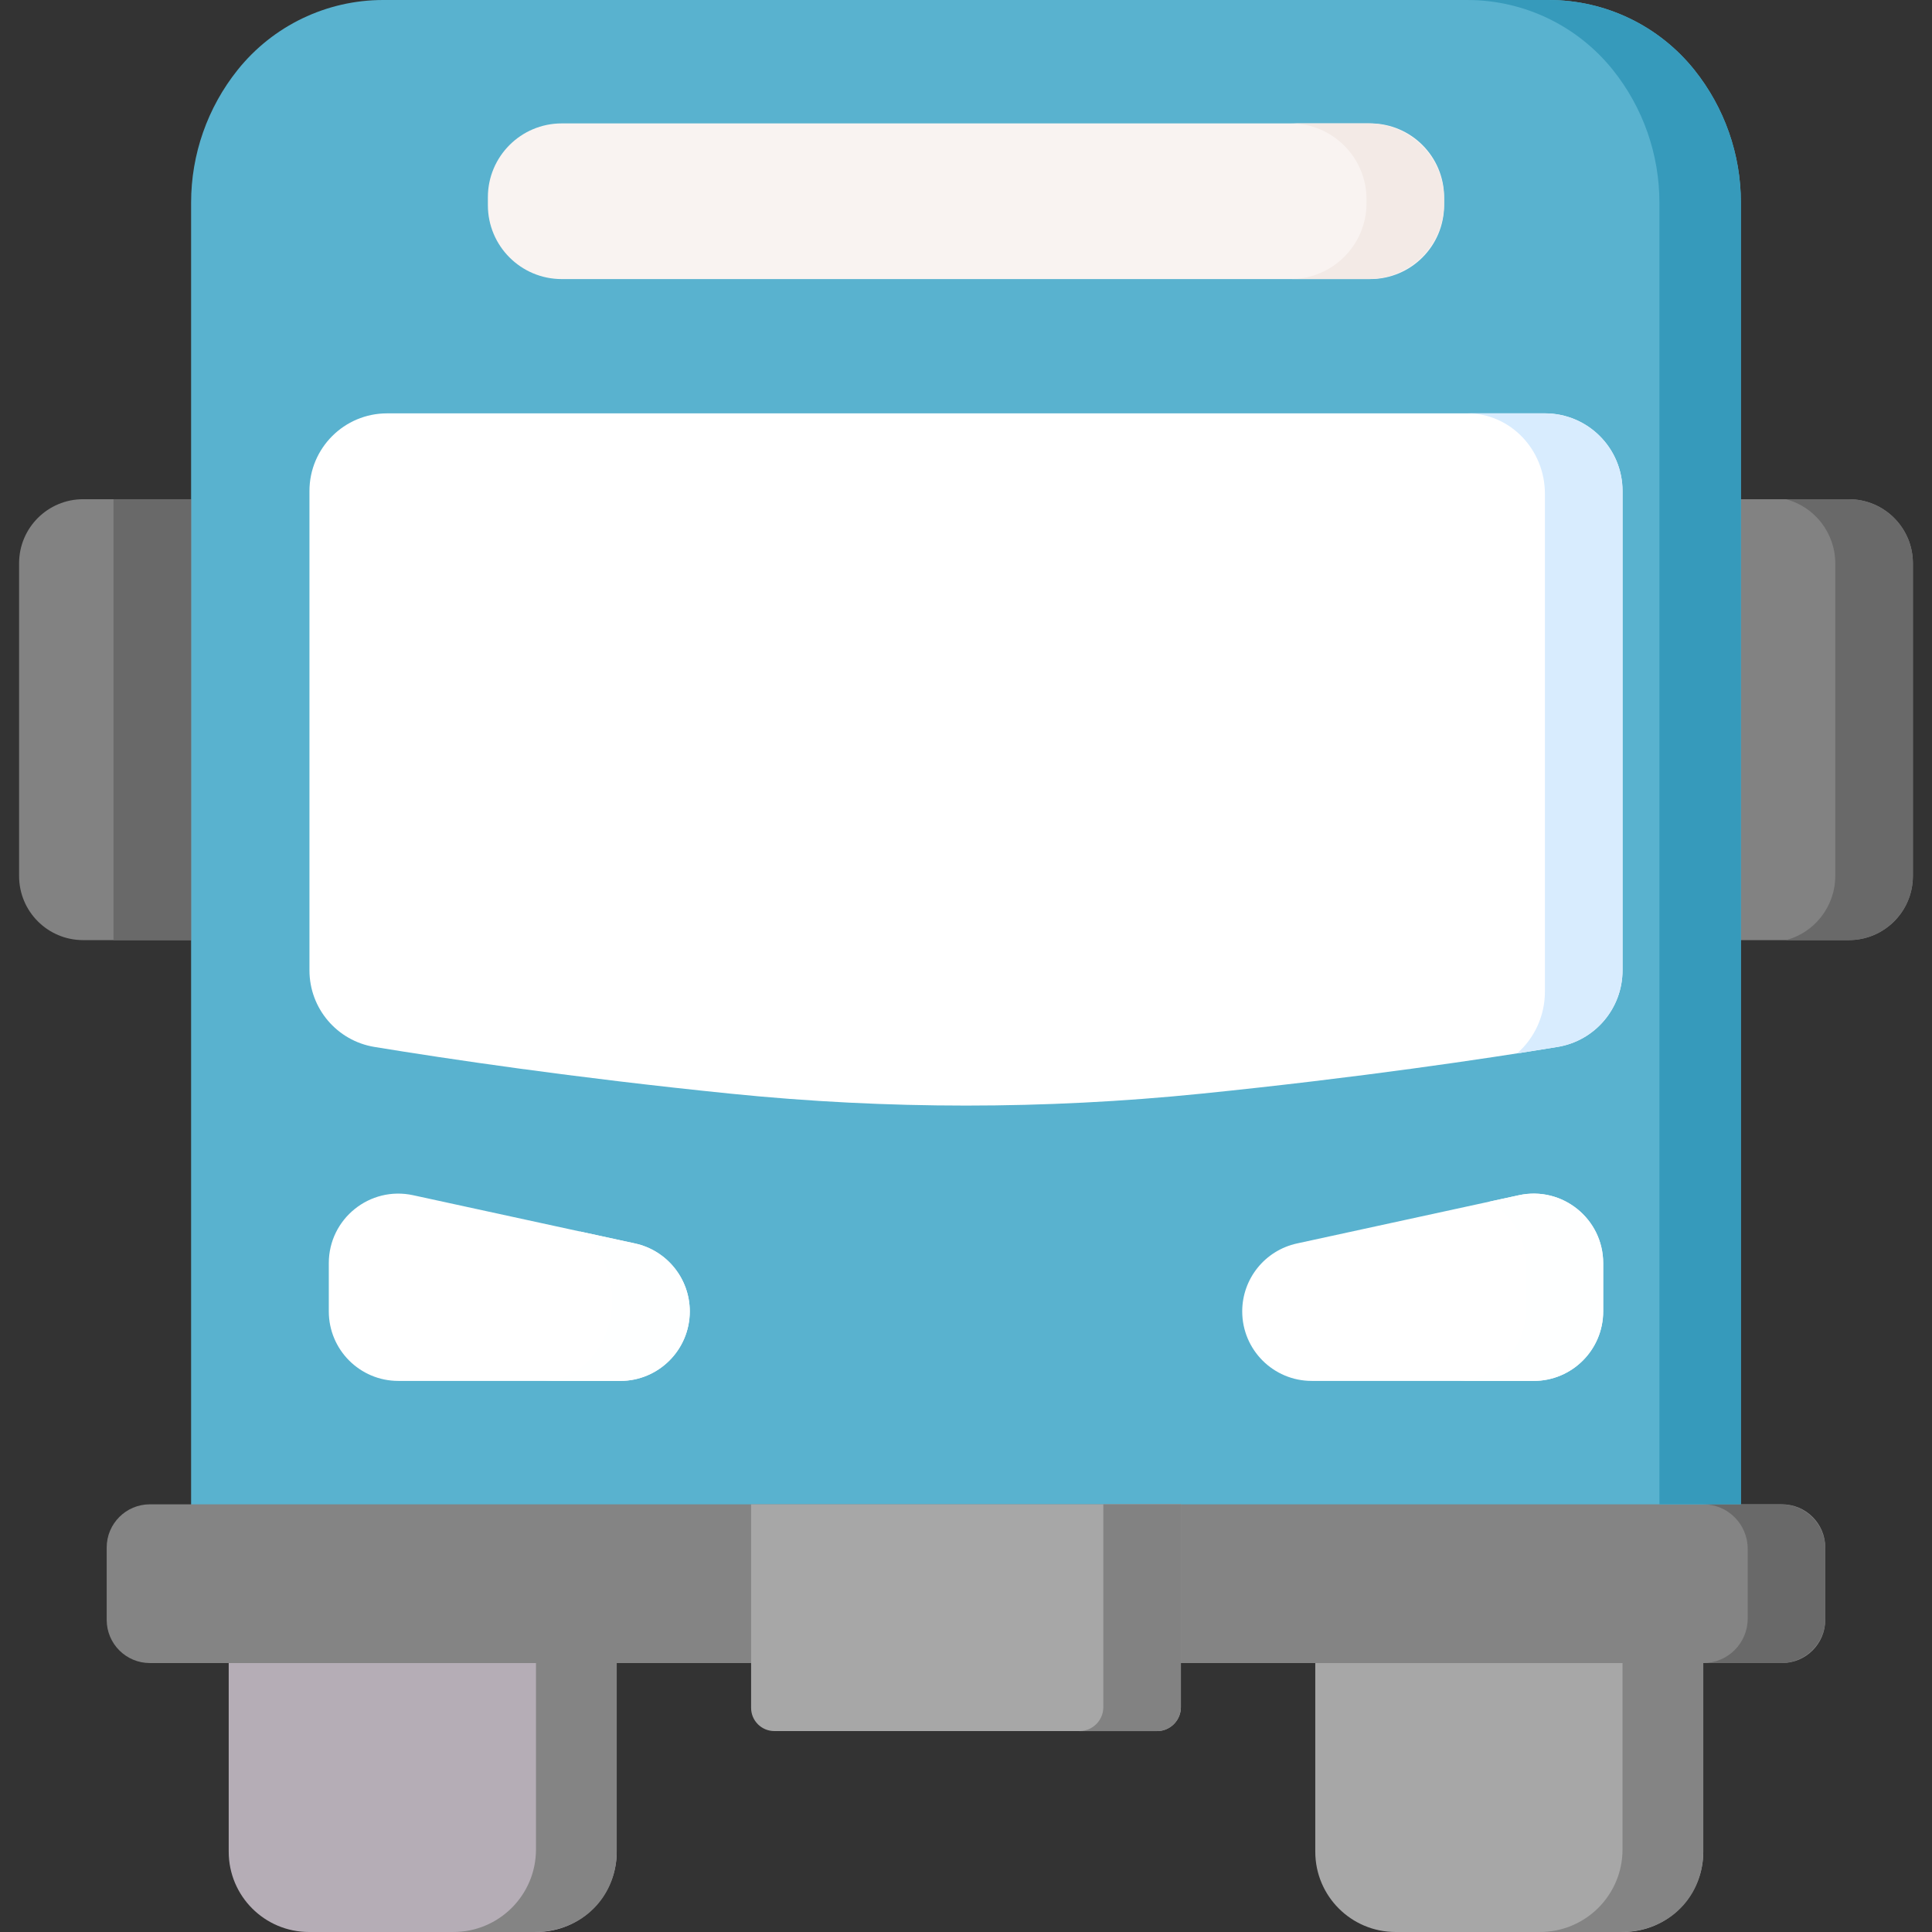 <?xml version="1.0" encoding="UTF-8" standalone="no"?><!DOCTYPE svg PUBLIC "-//W3C//DTD SVG 1.1//EN" "http://www.w3.org/Graphics/SVG/1.1/DTD/svg11.dtd"><svg width="100%" height="100%" viewBox="0 0 512 512" version="1.1" xmlns="http://www.w3.org/2000/svg" xmlns:xlink="http://www.w3.org/1999/xlink" xml:space="preserve" xmlns:serif="http://www.serif.com/" style="fill-rule:evenodd;clip-rule:evenodd;stroke-linejoin:round;stroke-miterlimit:1.414;"><rect x="0" y="0" width="512" height="512" fill="#333333" stroke="none"/><g><path d="M60.612,249.141l-38.582,0c-9.372,0 -16.969,-7.597 -16.969,-16.969l0,-82.907c0,-9.372 7.597,-16.969 16.969,-16.969l38.582,0l0,116.845Z" style="fill:#828282;fill-rule:nonzero;"/><path d="M451.382,249.141l38.586,0c9.372,0 16.969,-7.597 16.969,-16.969l0,-82.907c0,-9.372 -7.597,-16.969 -16.969,-16.969l-38.586,0l0,116.845Z" style="fill:#828282;fill-rule:nonzero;"/><path d="M506.939,149.27l0,82.9c0,0.88 -0.07,1.74 -0.2,2.59c-0.132,0.863 -0.324,1.727 -0.59,2.56c-2.19,6.85 -8.6,11.82 -16.18,11.82l-16.66,0c7.51,-1.97 13.06,-8.86 13.06,-17.06l0,-82.73c0,-8.19 -5.55,-15.08 -13.06,-17.05l16.66,0c7.58,0 13.99,4.96 16.18,11.82c0.09,0.3 0.18,0.6 0.26,0.91c0.13,0.5 0.23,1.01 0.31,1.53c0.15,0.88 0.22,1.79 0.22,2.71Z" style="fill:#696969;fill-rule:nonzero;"/><path d="M410.473,0l-308.948,0c-14.997,0 -29.182,6.817 -38.55,18.528c-7.981,9.976 -12.329,22.371 -12.329,35.146l0,354.342l410.706,0l0,-354.342c0,-12.775 -4.348,-25.17 -12.329,-35.146c-9.369,-11.711 -23.553,-18.528 -38.55,-18.528Z" style="fill:#59b2cf;fill-rule:nonzero;"/><g><path d="M142.16,512l-60.273,0c-11.75,0 -21.276,-9.525 -21.276,-21.276l0,-56.661l102.824,0l0,56.661c0,11.751 -9.525,21.276 -21.275,21.276Z" style="fill:#b5adb6;fill-rule:nonzero;"/><path d="M430.11,512l-60.272,0c-11.75,0 -21.276,-9.525 -21.276,-21.276l0,-62.019l102.824,0l0,62.019c0,11.751 -9.526,21.276 -21.276,21.276Z" style="fill:#a7a7a7;fill-rule:nonzero;"/></g><g><path d="M451.382,440.72l0,49.406c0.267,12.029 -8.688,21.87 -21.87,21.87l-21.408,0c12.082,0 21.881,-9.789 21.881,-21.87l0,-49.406l21.397,0Z" style="fill:#848484;fill-rule:nonzero;"/><path d="M163.438,440.72l0,49.406c0.267,12.029 -8.688,21.87 -21.87,21.87l-21.408,0c12.082,0 21.881,-9.789 21.881,-21.87l0,-49.406l21.397,0Z" style="fill:#848484;fill-rule:nonzero;"/></g><path d="M472.281,440.725l-432.564,0c-6.319,0 -11.442,-5.123 -11.442,-11.442l0,-19.18c0,-6.319 5.123,-11.442 11.442,-11.442l432.565,0c6.319,0 11.442,5.123 11.442,11.442l0,19.18c-0.001,6.319 -5.124,11.442 -11.443,11.442Z" style="fill:#848484;fill-rule:nonzero;"/><path d="M483.719,410.429l0,18.529c0,6.498 -5.264,11.763 -11.763,11.763l-20.564,0c6.498,0 11.763,-5.264 11.763,-11.763l0,-18.529c0,-6.498 -5.264,-11.773 -11.763,-11.773l20.564,0c6.499,0 11.763,5.274 11.763,11.773Z" style="fill:#696969;fill-rule:nonzero;"/><rect x="30.078" y="132.295" width="20.564" height="116.847" style="fill:#696969;fill-rule:nonzero;"/><path d="M461.355,53.677l0,344.979l-21.593,0l0,-344.979c0,-12.781 -4.349,-25.171 -12.328,-35.145c-4.689,-5.851 -10.58,-10.488 -17.171,-13.655c-6.591,-3.167 -13.891,-4.874 -21.387,-4.874l21.593,0c7.496,0 14.796,1.707 21.387,4.874c6.591,3.167 12.483,7.804 17.171,13.655c7.979,9.974 12.328,22.364 12.328,35.145Z" style="fill:#369abb;fill-rule:nonzero;"/><path d="M363.128,73.958l-214.259,0c-10.812,0 -19.576,-8.765 -19.576,-19.576l0,-2.103c0,-10.812 8.765,-19.576 19.576,-19.576l214.259,0c10.812,0 19.576,8.765 19.576,19.576l0,2.103c0.001,10.811 -8.764,19.576 -19.576,19.576Z" style="fill:#f9f3f1;fill-rule:nonzero;"/><path d="M382.707,52.833l0,0.997c0,11.115 -9.018,20.122 -20.133,20.122l-20.564,0c11.115,0 20.133,-9.007 20.133,-20.122l0,-0.997c0,-11.115 -9.018,-20.133 -20.133,-20.133l20.564,0c11.115,0.001 20.133,9.018 20.133,20.133Z" style="fill:#f3eae6;fill-rule:nonzero;"/><path d="M255.999,109.545l-153.42,0c-11.36,0 -20.57,9.209 -20.57,20.57l0,127.04c0,10.076 7.29,18.667 17.233,20.297c19.043,3.122 52.625,8.147 94.437,12.387c41.435,4.202 83.206,4.202 124.641,0c41.811,-4.24 75.393,-9.265 94.437,-12.387c9.943,-1.63 17.233,-10.222 17.233,-20.297l0,-127.04c0,-11.36 -9.209,-20.57 -20.57,-20.57l-153.421,0Z" style="fill:#fff;fill-rule:nonzero;"/><path d="M429.984,130.115l0,127.037c0,10.077 -7.29,18.673 -17.233,20.297c-3.177,0.524 -6.755,1.1 -10.714,1.717c4.545,-3.959 7.383,-9.881 7.383,-16.41l0,-131.86c0,-11.794 -9.203,-21.356 -20.564,-21.356l20.564,0c11.362,0 20.564,9.213 20.564,20.575Z" style="fill:#d8ecfe;fill-rule:nonzero;"/><path d="M87.136,334.749l0,12.785c0,10.175 8.249,18.424 18.424,18.424l58.813,0c10.175,0 18.424,-8.249 18.424,-18.424c0,-8.667 -6.041,-16.162 -14.51,-18.004l-58.813,-12.785c-11.484,-2.496 -22.338,6.252 -22.338,18.004Z" style="fill:#fff;fill-rule:nonzero;"/><path d="M182.8,347.532c0,10.179 -8.257,18.426 -18.426,18.426l-20.564,0c10.169,0 18.426,-9.614 18.426,-21.469c0,-5.049 -1.511,-9.758 -4.082,-13.47c-1.254,-1.82 -2.766,-3.403 -4.483,-4.668l14.611,3.177c4.236,0.915 7.866,3.259 10.437,6.447c2.569,3.188 4.081,7.218 4.081,11.557Z" style="fill:#feffff;fill-rule:nonzero;"/><path d="M424.862,334.749l0,12.785c0,10.175 -8.249,18.424 -18.424,18.424l-58.813,0c-10.175,0 -18.424,-8.249 -18.424,-18.424c0,-8.667 6.041,-16.162 14.51,-18.004l58.813,-12.785c11.484,-2.496 22.338,6.252 22.338,18.004Z" style="fill:#fff;fill-rule:nonzero;"/><path d="M424.864,334.752l0,12.781c0,10.179 -8.246,18.426 -18.426,18.426l-20.564,0c10.179,0 18.426,-8.246 18.426,-18.426l0,-12.781c0,-7.146 -4.02,-13.192 -9.758,-16.267l7.979,-1.738c11.485,-2.498 22.343,6.252 22.343,18.005Z" style="fill:#feffff;fill-rule:nonzero;"/><path d="M312.949,398.66l0,53.76c0,3.27 -2.48,5.97 -5.66,6.31c-0.16,0.01 -0.32,0.02 -0.49,0.02l-101.6,0c-3.39,0 -6.15,-2.75 -6.15,-6.15l0,-53.94l113.9,0Z" style="fill:#a7a7a7;fill-rule:nonzero;"/><path d="M312.949,398.66l0,53.76c0,3.27 -2.48,5.97 -5.66,6.31c-0.16,0.01 -0.32,0.02 -0.49,0.02c-0.06,0.01 -0.12,0.01 -0.18,0.01l-20.57,0c0.07,0 0.15,0 0.22,-0.01c3.4,-0.11 6.12,-2.9 6.12,-6.33l0,-53.76l20.56,0Z" style="fill:#828282;fill-rule:nonzero;"/></g></svg>